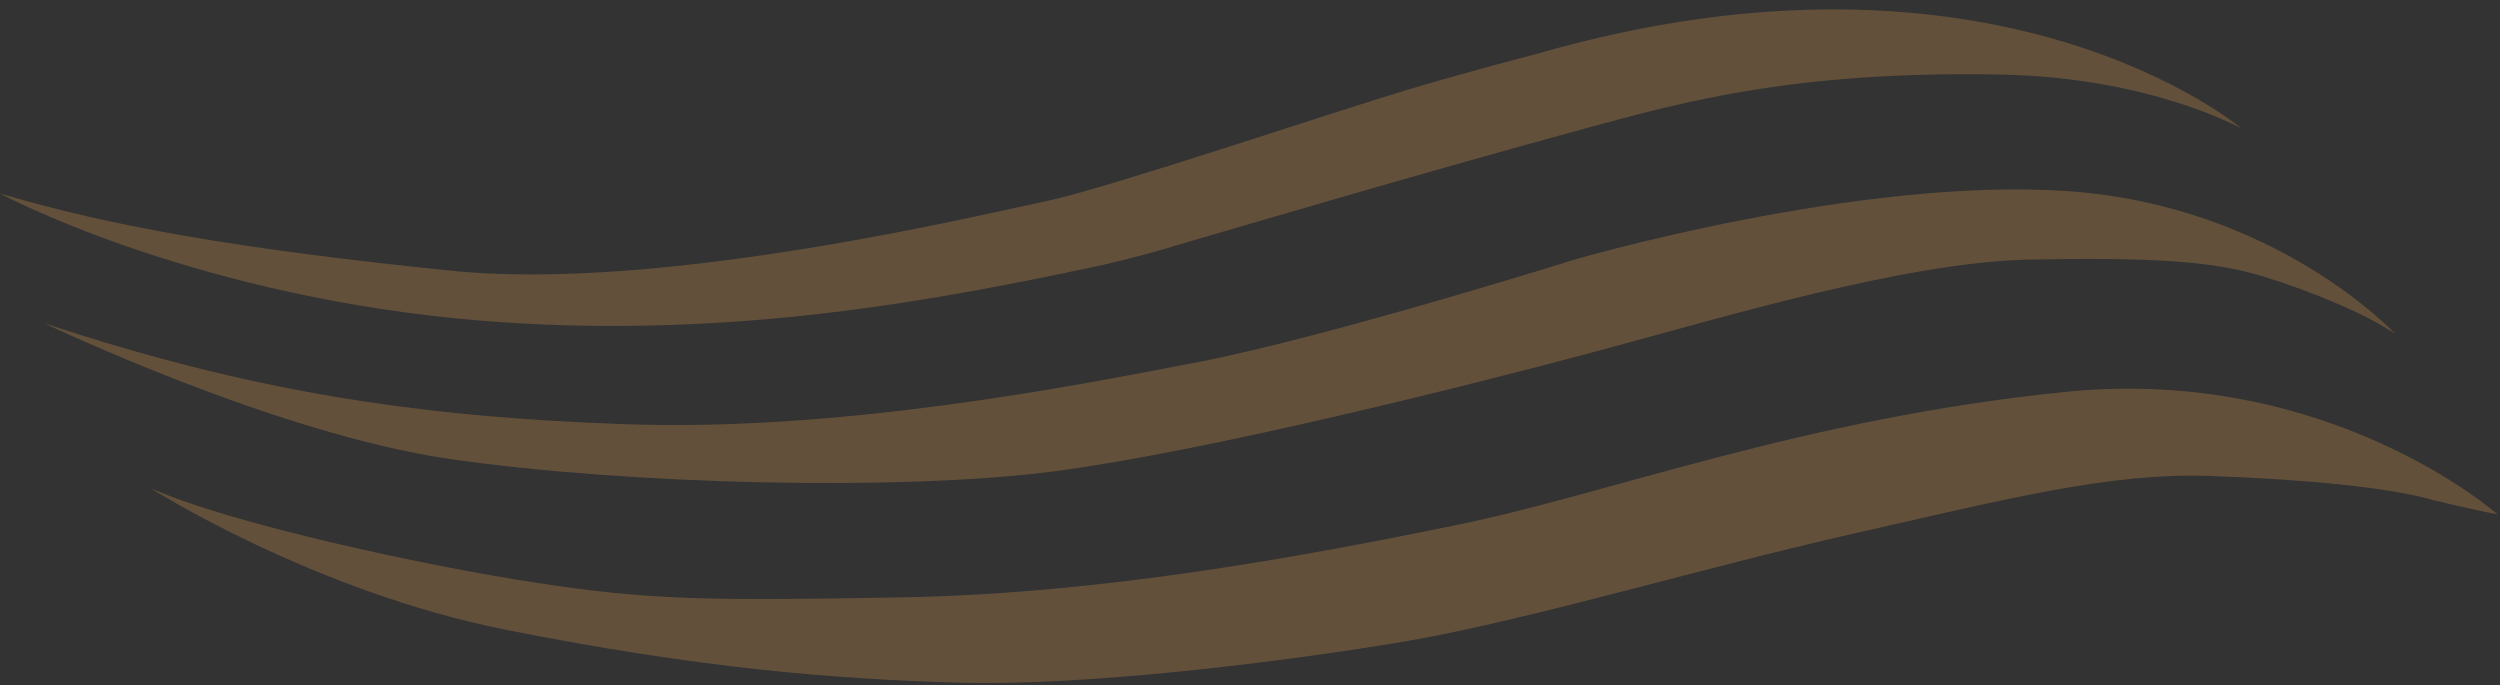 <svg width="208" height="57" viewBox="0 0 208 57" fill="none" xmlns="http://www.w3.org/2000/svg">
<rect x="0" y="0" width="208" height="57" fill="#333333" stroke="none"/>
<g opacity="0.3" clip-path="url(#clip0_1471_346)">
<path d="M186.5 10.7C186.5 10.7 166.2 -6.6 127.8 4.5C127.8 4.5 122.7 5.8 117 7.5C111.3 9.2 92 15.7 87.2 16.7C82.3 17.7 54.9 24.4 37.3 22.5C19.7 20.7 9.1 18.8 0 16.1C0 16.1 15 24.2 38 26.5C57.8 28.4 74.9 25.6 89.6 22.5C92.6 21.9 95.7 21.1 98.6 20.2C105.1 18.3 118.3 14.4 132.2 10.6C140.3 8.4 149.5 5.9 166.3 6.2C178.9 6.4 186.5 10.7 186.5 10.7Z" fill="url(#paint0_radial_1471_346)"/>
<path d="M199.303 27.8C199.303 27.8 189.403 17.1 172.003 15.9C154.603 14.7 131.003 21.6 131.003 21.6C131.003 21.6 110.603 28 99.803 30.1C89.003 32.2 69.903 35.9 52.203 35.3C34.503 34.7 20.603 32.5 3.703 26.9C3.703 26.9 22.903 36.1 37.503 38.2C52.103 40.3 74.903 40.9 87.803 39.2C100.703 37.5 122.903 31.9 133.303 29.1C143.703 26.3 158.303 21.9 168.603 21.6C178.903 21.4 184.103 21.7 188.303 23C192.503 24.3 197.003 26.2 199.303 27.8Z" fill="url(#paint1_radial_1471_346)"/>
<path d="M207.8 42.8C207.8 42.8 193.8 30.4 171.9 32.6C150 34.8 133.9 41.1 121.1 43.7C108.4 46.3 91.7 49.4 75.1 49.7C58.5 50 53.9 49.9 44.7 48.5C35.5 47.1 19.2 43.6 12.5 40.6C12.5 40.6 26 49.2 42.1 52.4C58.2 55.6 69.4 56.5 79.8 56.8C90.2 57.1 106.7 55.1 117.3 53.3C127.9 51.4 141.4 47.3 154.2 44.4C167 41.5 175.6 39.3 183.9 39.6C192.2 39.9 199 40.6 202.4 41.6C205.7 42.4 207.8 42.8 207.8 42.8Z" fill="url(#paint2_radial_1471_346)"/>
</g>
<defs>
<radialGradient id="paint0_radial_1471_346" cx="0" cy="0" r="1" gradientUnits="userSpaceOnUse" gradientTransform="translate(-4969.31 -340.921) rotate(-173.391) scale(105.383 105.383)">
<stop stop-color="white"/>
<stop offset="1" stop-color="#D3954D"/>
</radialGradient>
<radialGradient id="paint1_radial_1471_346" cx="0" cy="0" r="1" gradientUnits="userSpaceOnUse" gradientTransform="translate(-4983.75 -292.77) rotate(-174.59) scale(105.374 105.374)">
<stop stop-color="white"/>
<stop offset="1" stop-color="#D3954D"/>
</radialGradient>
<radialGradient id="paint2_radial_1471_346" cx="0" cy="0" r="1" gradientUnits="userSpaceOnUse" gradientTransform="translate(-4996.04 -370.75) rotate(-173.396) scale(106.74 111.387)">
<stop stop-color="white"/>
<stop offset="1" stop-color="#D3954D"/>
</radialGradient>
<clipPath id="clip0_1471_346">
<rect width="208" height="57" fill="white"/>
</clipPath>
</defs>
</svg>
